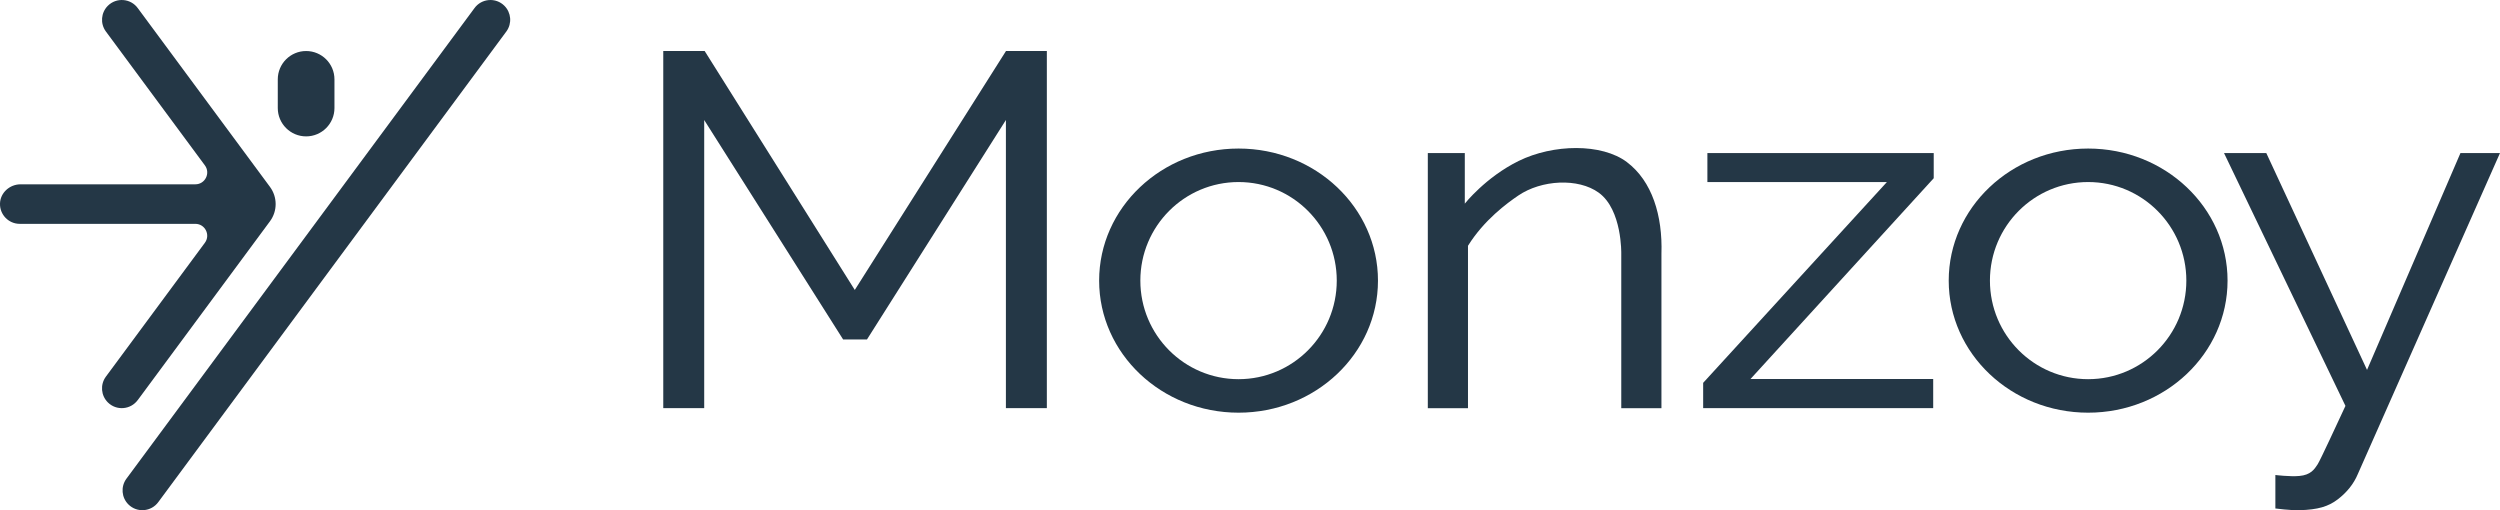 <svg xmlns="http://www.w3.org/2000/svg" id="Capa_1" viewBox="0 0 1720.17 351.07"><defs><style>      .st0 {        fill: #243746;      }    </style></defs><polygon class="st0" points="588.15 199.51 484.86 35.1 456.37 35.1 456.37 280.84 484.54 280.84 484.54 82.57 485.77 84.53 580.12 233.56 596.55 233.56 596.83 233.11 692.13 82.57 692.13 280.84 720.3 280.84 720.3 35.1 692.19 35.1 588.15 199.51"></polygon><path class="st0" d="M1436.78,102.21c-52.98,0-95.93,40.68-95.93,90.87s42.95,90.87,95.93,90.87,95.93-40.68,95.93-90.87-42.95-90.87-95.93-90.87ZM1436.78,260.9c-37.31,0-67.57-30.36-67.57-67.82s30.25-67.82,67.57-67.82,67.57,30.36,67.57,67.82-30.25,67.82-67.57,67.82Z"></path><path class="st0" d="M852.21,102.21c-52.98,0-95.93,40.68-95.93,90.87s42.95,90.87,95.93,90.87,95.93-40.68,95.93-90.87-42.95-90.87-95.93-90.87ZM852.21,260.9c-37.32,0-67.57-30.36-67.57-67.82s30.25-67.82,67.57-67.82,67.57,30.36,67.57,67.82-30.25,67.82-67.57,67.82Z"></path><path class="st0" d="M1692.96,105.32l-64.28,149.2-69.31-149.2h-29.09l83.55,173.96c-5.43,11.57-17.2,37.21-19.13,40.19-2.25,3.46-4.75,7.33-12.62,8.03-6.51.58-16.47-.67-16.47-.67v23.03s10.35,1.38,16.55,1.2c12.66-.36,19.87-2.5,26.33-7.44,6.4-4.89,11.05-10.74,13.82-17.37l97.84-220.92h-27.21Z"></path><polygon class="st0" points="1174.8 125.26 1298.32 125.26 1171.89 263.42 1171.89 280.84 1330.17 280.84 1330.17 260.79 1204.45 260.79 1330.53 122.63 1330.53 105.32 1174.8 105.32 1174.8 125.26"></polygon><path class="st0" d="M1119.44,111.55c-17.31-13.05-50.71-12.54-74.57-.77-22.67,11.18-36.95,29.28-36.99,29.34v-34.79h-25.45v175.53h27.64v-111.75c11.15-17.86,26.93-29.34,34.64-34.58,15.91-10.81,41.16-12.21,55.33-1.95,16.2,11.74,15.5,42.1,15.5,42.1v106.18h27.64v-106.18c.87-26.4-6.44-50.06-23.74-63.12Z"></path><path class="st0" d="M326.39,5.7L86.87,329.54c-3.86,5.41-3.25,12.82,1.45,17.52,5.94,5.94,15.8,5.13,20.69-1.71L348.52,21.51c3.86-5.41,3.25-12.82-1.45-17.52-5.94-5.94-15.8-5.13-20.68,1.71Z"></path><path class="st0" d="M210.63,93.84c10.77,0,19.5-8.73,19.5-19.5v-19.73c0-10.77-8.73-19.5-19.5-19.5s-19.5,8.73-19.5,19.5v19.73c0,10.77,8.73,19.5,19.5,19.5Z"></path><path class="st0" d="M94.88,275.15l90.89-122.91c5.19-7.02,5.19-16.62,0-23.64L94.88,5.7c-4.89-6.84-14.74-7.65-20.69-1.71-4.7,4.7-5.31,12.11-1.45,17.52l68.24,92.28c3.99,5.39.14,13.03-6.57,13.03H14.17C6.72,126.82.23,132.56,0,140c-.23,7.7,5.94,14.02,13.59,14.02h120.81c6.71,0,10.56,7.64,6.57,13.03l-68.24,92.28c-3.86,5.41-3.25,12.82,1.45,17.52,5.94,5.94,15.8,5.13,20.69-1.71Z"></path></svg>